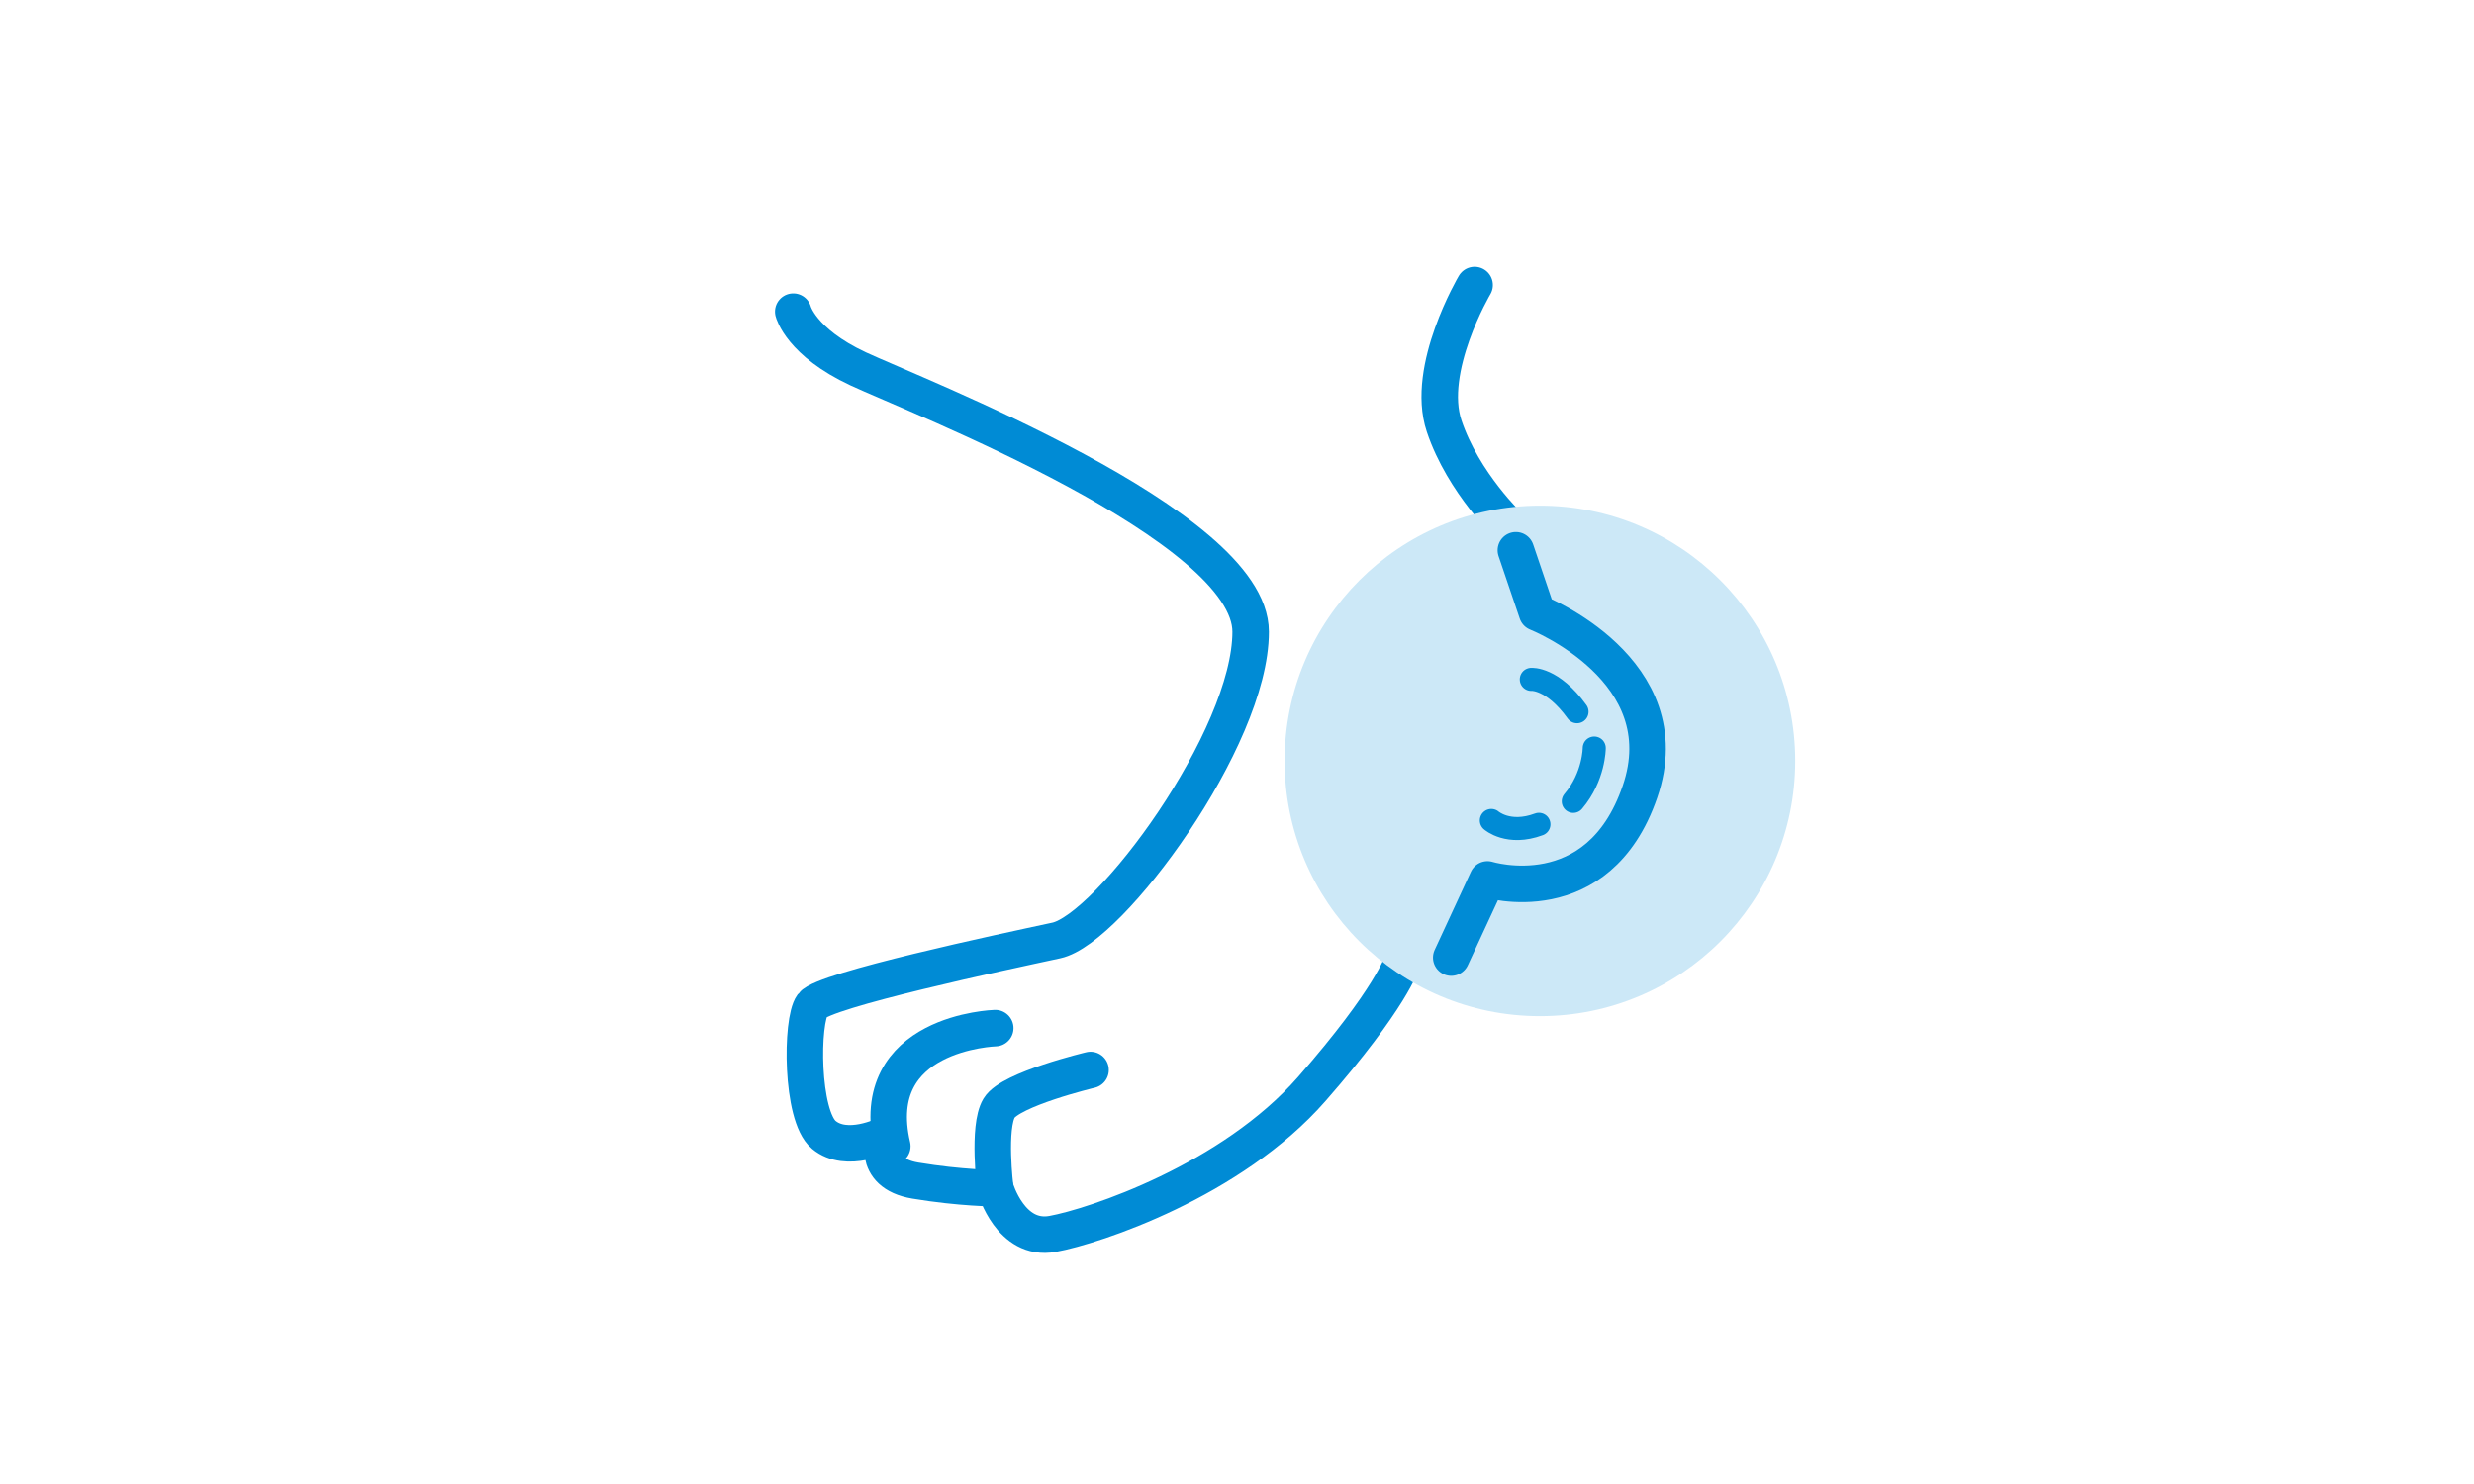 <?xml version="1.0" encoding="UTF-8"?>
<svg id="_レイヤー_1" data-name="レイヤー 1" xmlns="http://www.w3.org/2000/svg" viewBox="0 0 250 150">
  <defs>
    <style>
      .cls-1 {
        fill: #cce8f7;
      }

      .cls-2 {
        stroke-width: 3.69px;
      }

      .cls-2, .cls-3 {
        fill: none;
        stroke: #008bd5;
        stroke-linecap: round;
        stroke-linejoin: round;
      }

      .cls-3 {
        stroke-width: 2.33px;
      }
    </style>
  </defs>
  <path class="cls-2" d="m80.16,31.5s.77,3.08,6.55,5.78c5.78,2.7,39.67,15.79,39.67,26.58s-14.25,30.04-19.64,31.2c-5.39,1.16-23.5,5.01-24.65,6.55s-1.16,11.17,1.16,13.1c2.31,1.93,6.16,0,6.16,0,0,0-1.54,3.85,3.08,4.62,4.62.77,8.09.77,8.09.77,0,0,1.54,5.39,5.78,4.62s18.1-5.39,26.19-14.64c8.09-9.24,9.12-12.81,9.12-12.81"/>
  <path class="cls-2" d="m149.01,28.81s-5.01,8.47-3.08,14.25c1.93,5.78,6.68,10.25,6.68,10.25"/>
  <path class="cls-2" d="m100.57,103.92s-13.1.39-10.4,11.94"/>
  <path class="cls-2" d="m110.2,108.15s-8.09,1.93-9.24,3.85c-1.16,1.93-.39,8.09-.39,8.09"/>
  <circle class="cls-1" cx="155.61" cy="76.91" r="25.8"/>
  <g>
    <path class="cls-2" d="m153.18,55.62l2.14,6.31s14.64,5.78,10.4,18.1c-4.24,12.33-15.41,8.86-15.41,8.86l-3.66,7.9"/>
    <path class="cls-3" d="m154.74,68.67s2.12-.19,4.62,3.27"/>
    <path class="cls-3" d="m150.7,82.93s1.73,1.54,4.81.39"/>
    <path class="cls-3" d="m161.1,75.61s0,2.89-2.12,5.39"/>
  </g>
</svg>